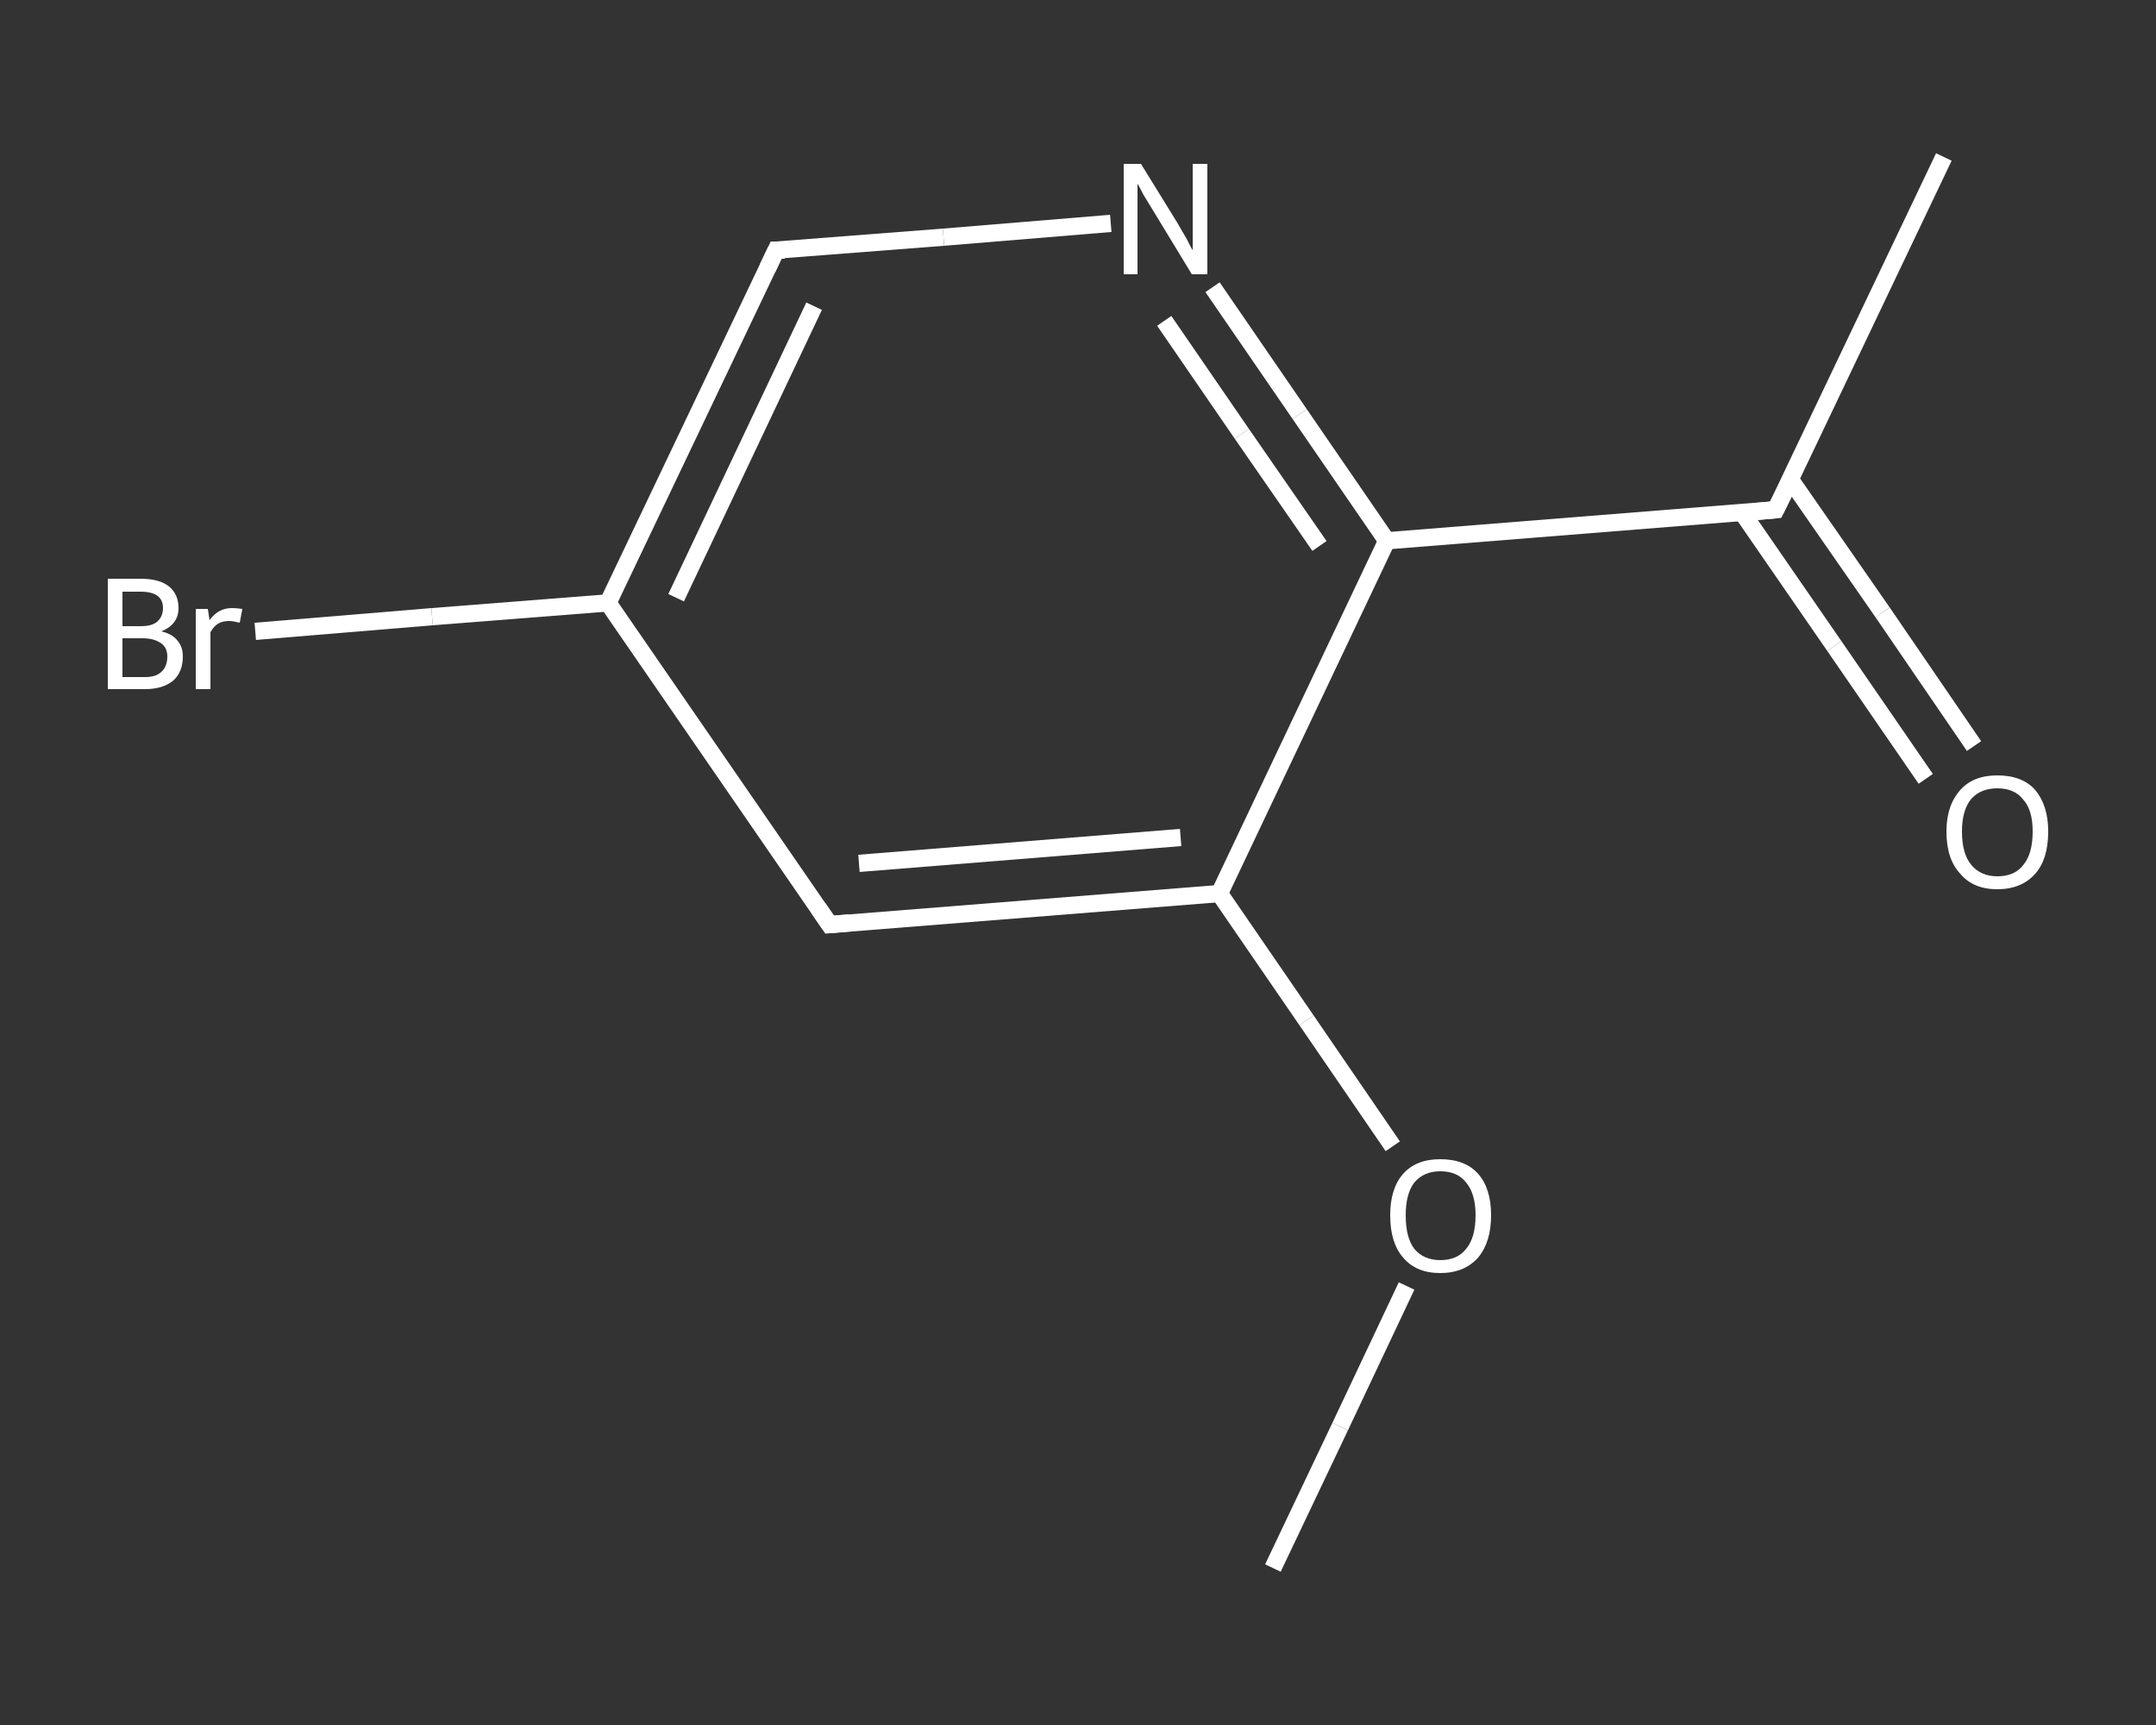 <?xml version='1.0' encoding='iso-8859-1'?>
<svg version='1.1' baseProfile='full'
              xmlns='http://www.w3.org/2000/svg'
                      xmlns:rdkit='http://www.rdkit.org/xml'
                      xmlns:xlink='http://www.w3.org/1999/xlink'
                  xml:space='preserve'
width='250px' height='200px' viewBox='0 0 250 200'>
<rect x="0" y="0" width="250" height="200" fill="#333333" stroke="none"/>
<!-- END OF HEADER -->
<rect style='opacity:1.0;fill:transparent;stroke:none' width='250.0' height='200.0' x='0.0' y='0.0'> </rect>
<path class='bond-0 atom-0 atom-1' d='M 147.6,181.8 L 155.4,165.4' style='fill:none;fill-rule:evenodd;stroke:#FFFFFF;stroke-width:2.0px;stroke-linecap:butt;stroke-linejoin:miter;stroke-opacity:1' />
<path class='bond-0 atom-0 atom-1' d='M 155.4,165.4 L 163.1,149.1' style='fill:none;fill-rule:evenodd;stroke:#FFFFFF;stroke-width:2.0px;stroke-linecap:butt;stroke-linejoin:miter;stroke-opacity:1' />
<path class='bond-1 atom-1 atom-2' d='M 161.5,132.9 L 151.5,118.3' style='fill:none;fill-rule:evenodd;stroke:#FFFFFF;stroke-width:2.0px;stroke-linecap:butt;stroke-linejoin:miter;stroke-opacity:1' />
<path class='bond-1 atom-1 atom-2' d='M 151.5,118.3 L 141.4,103.6' style='fill:none;fill-rule:evenodd;stroke:#FFFFFF;stroke-width:2.0px;stroke-linecap:butt;stroke-linejoin:miter;stroke-opacity:1' />
<path class='bond-2 atom-2 atom-3' d='M 141.4,103.6 L 96.2,107.2' style='fill:none;fill-rule:evenodd;stroke:#FFFFFF;stroke-width:2.0px;stroke-linecap:butt;stroke-linejoin:miter;stroke-opacity:1' />
<path class='bond-2 atom-2 atom-3' d='M 136.9,97.1 L 99.6,100.1' style='fill:none;fill-rule:evenodd;stroke:#FFFFFF;stroke-width:2.0px;stroke-linecap:butt;stroke-linejoin:miter;stroke-opacity:1' />
<path class='bond-3 atom-3 atom-4' d='M 96.2,107.2 L 70.5,69.9' style='fill:none;fill-rule:evenodd;stroke:#FFFFFF;stroke-width:2.0px;stroke-linecap:butt;stroke-linejoin:miter;stroke-opacity:1' />
<path class='bond-4 atom-4 atom-5' d='M 70.5,69.9 L 50.1,71.5' style='fill:none;fill-rule:evenodd;stroke:#FFFFFF;stroke-width:2.0px;stroke-linecap:butt;stroke-linejoin:miter;stroke-opacity:1' />
<path class='bond-4 atom-4 atom-5' d='M 50.1,71.5 L 29.6,73.2' style='fill:none;fill-rule:evenodd;stroke:#FFFFFF;stroke-width:2.0px;stroke-linecap:butt;stroke-linejoin:miter;stroke-opacity:1' />
<path class='bond-5 atom-4 atom-6' d='M 70.5,69.9 L 90.0,29.0' style='fill:none;fill-rule:evenodd;stroke:#FFFFFF;stroke-width:2.0px;stroke-linecap:butt;stroke-linejoin:miter;stroke-opacity:1' />
<path class='bond-5 atom-4 atom-6' d='M 78.4,69.3 L 94.4,35.5' style='fill:none;fill-rule:evenodd;stroke:#FFFFFF;stroke-width:2.0px;stroke-linecap:butt;stroke-linejoin:miter;stroke-opacity:1' />
<path class='bond-6 atom-6 atom-7' d='M 90.0,29.0 L 109.4,27.5' style='fill:none;fill-rule:evenodd;stroke:#FFFFFF;stroke-width:2.0px;stroke-linecap:butt;stroke-linejoin:miter;stroke-opacity:1' />
<path class='bond-6 atom-6 atom-7' d='M 109.4,27.5 L 128.8,25.9' style='fill:none;fill-rule:evenodd;stroke:#FFFFFF;stroke-width:2.0px;stroke-linecap:butt;stroke-linejoin:miter;stroke-opacity:1' />
<path class='bond-7 atom-7 atom-8' d='M 140.6,33.3 L 150.7,48.0' style='fill:none;fill-rule:evenodd;stroke:#FFFFFF;stroke-width:2.0px;stroke-linecap:butt;stroke-linejoin:miter;stroke-opacity:1' />
<path class='bond-7 atom-7 atom-8' d='M 150.7,48.0 L 160.8,62.7' style='fill:none;fill-rule:evenodd;stroke:#FFFFFF;stroke-width:2.0px;stroke-linecap:butt;stroke-linejoin:miter;stroke-opacity:1' />
<path class='bond-7 atom-7 atom-8' d='M 135.0,37.2 L 144.0,50.3' style='fill:none;fill-rule:evenodd;stroke:#FFFFFF;stroke-width:2.0px;stroke-linecap:butt;stroke-linejoin:miter;stroke-opacity:1' />
<path class='bond-7 atom-7 atom-8' d='M 144.0,50.3 L 153.0,63.3' style='fill:none;fill-rule:evenodd;stroke:#FFFFFF;stroke-width:2.0px;stroke-linecap:butt;stroke-linejoin:miter;stroke-opacity:1' />
<path class='bond-8 atom-8 atom-9' d='M 160.8,62.7 L 205.9,59.1' style='fill:none;fill-rule:evenodd;stroke:#FFFFFF;stroke-width:2.0px;stroke-linecap:butt;stroke-linejoin:miter;stroke-opacity:1' />
<path class='bond-9 atom-9 atom-10' d='M 205.9,59.1 L 225.4,18.2' style='fill:none;fill-rule:evenodd;stroke:#FFFFFF;stroke-width:2.0px;stroke-linecap:butt;stroke-linejoin:miter;stroke-opacity:1' />
<path class='bond-10 atom-9 atom-11' d='M 202.0,59.4 L 212.7,74.9' style='fill:none;fill-rule:evenodd;stroke:#FFFFFF;stroke-width:2.0px;stroke-linecap:butt;stroke-linejoin:miter;stroke-opacity:1' />
<path class='bond-10 atom-9 atom-11' d='M 212.7,74.9 L 223.3,90.3' style='fill:none;fill-rule:evenodd;stroke:#FFFFFF;stroke-width:2.0px;stroke-linecap:butt;stroke-linejoin:miter;stroke-opacity:1' />
<path class='bond-10 atom-9 atom-11' d='M 207.6,55.6 L 218.3,71.0' style='fill:none;fill-rule:evenodd;stroke:#FFFFFF;stroke-width:2.0px;stroke-linecap:butt;stroke-linejoin:miter;stroke-opacity:1' />
<path class='bond-10 atom-9 atom-11' d='M 218.3,71.0 L 228.9,86.5' style='fill:none;fill-rule:evenodd;stroke:#FFFFFF;stroke-width:2.0px;stroke-linecap:butt;stroke-linejoin:miter;stroke-opacity:1' />
<path class='bond-11 atom-8 atom-2' d='M 160.8,62.7 L 141.4,103.6' style='fill:none;fill-rule:evenodd;stroke:#FFFFFF;stroke-width:2.0px;stroke-linecap:butt;stroke-linejoin:miter;stroke-opacity:1' />
<path d='M 98.5,107.0 L 96.2,107.2 L 94.9,105.3' style='fill:none;stroke:#FFFFFF;stroke-width:2.0px;stroke-linecap:butt;stroke-linejoin:miter;stroke-opacity:1;' />
<path d='M 89.0,31.1 L 90.0,29.0 L 91.0,29.0' style='fill:none;stroke:#FFFFFF;stroke-width:2.0px;stroke-linecap:butt;stroke-linejoin:miter;stroke-opacity:1;' />
<path d='M 203.7,59.3 L 205.9,59.1 L 206.9,57.1' style='fill:none;stroke:#FFFFFF;stroke-width:2.0px;stroke-linecap:butt;stroke-linejoin:miter;stroke-opacity:1;' />
<path class='atom-1' d='M 161.2 140.9
Q 161.2 137.8, 162.7 136.1
Q 164.2 134.4, 167.0 134.4
Q 169.9 134.4, 171.4 136.1
Q 172.9 137.8, 172.9 140.9
Q 172.9 144.0, 171.4 145.8
Q 169.8 147.6, 167.0 147.6
Q 164.2 147.6, 162.7 145.8
Q 161.2 144.1, 161.2 140.9
M 167.0 146.1
Q 169.0 146.1, 170.0 144.8
Q 171.1 143.5, 171.1 140.9
Q 171.1 138.4, 170.0 137.1
Q 169.0 135.8, 167.0 135.8
Q 165.1 135.8, 164.0 137.1
Q 163.0 138.4, 163.0 140.9
Q 163.0 143.5, 164.0 144.8
Q 165.1 146.1, 167.0 146.1
' fill='#FFFFFF'/>
<path class='atom-5' d='M 18.7 73.2
Q 20.0 73.5, 20.6 74.3
Q 21.2 75.0, 21.2 76.1
Q 21.2 77.9, 20.1 78.9
Q 18.9 79.9, 16.8 79.9
L 12.5 79.9
L 12.5 67.1
L 16.3 67.1
Q 18.5 67.1, 19.6 68.0
Q 20.7 68.9, 20.7 70.5
Q 20.7 72.4, 18.7 73.2
M 14.2 68.6
L 14.2 72.6
L 16.3 72.6
Q 17.6 72.6, 18.2 72.1
Q 18.9 71.5, 18.9 70.5
Q 18.9 68.6, 16.3 68.6
L 14.2 68.6
M 16.8 78.5
Q 18.1 78.5, 18.7 77.9
Q 19.4 77.3, 19.4 76.1
Q 19.4 75.1, 18.7 74.6
Q 17.9 74.0, 16.5 74.0
L 14.2 74.0
L 14.2 78.5
L 16.8 78.5
' fill='#FFFFFF'/>
<path class='atom-5' d='M 24.1 70.6
L 24.3 71.9
Q 25.3 70.5, 26.9 70.5
Q 27.4 70.5, 28.1 70.6
L 27.8 72.2
Q 27.0 72.0, 26.6 72.0
Q 25.8 72.0, 25.3 72.3
Q 24.8 72.6, 24.4 73.3
L 24.4 79.9
L 22.7 79.9
L 22.7 70.6
L 24.1 70.6
' fill='#FFFFFF'/>
<path class='atom-7' d='M 132.3 19.0
L 136.5 25.8
Q 136.9 26.5, 137.6 27.7
Q 138.2 28.9, 138.3 29.0
L 138.3 19.0
L 140.0 19.0
L 140.0 31.8
L 138.2 31.8
L 133.7 24.4
Q 133.2 23.6, 132.6 22.6
Q 132.1 21.6, 131.9 21.3
L 131.9 31.8
L 130.3 31.8
L 130.3 19.0
L 132.3 19.0
' fill='#FFFFFF'/>
<path class='atom-11' d='M 225.7 96.4
Q 225.7 93.4, 227.3 91.6
Q 228.8 89.9, 231.6 89.9
Q 234.5 89.9, 236.0 91.6
Q 237.5 93.4, 237.5 96.4
Q 237.5 99.6, 236.0 101.3
Q 234.4 103.1, 231.6 103.1
Q 228.8 103.1, 227.3 101.3
Q 225.7 99.6, 225.7 96.4
M 231.6 101.6
Q 233.6 101.6, 234.6 100.3
Q 235.7 99.0, 235.7 96.4
Q 235.7 93.9, 234.6 92.7
Q 233.6 91.4, 231.6 91.4
Q 229.7 91.4, 228.6 92.6
Q 227.5 93.9, 227.5 96.4
Q 227.5 99.0, 228.6 100.3
Q 229.7 101.6, 231.6 101.6
' fill='#FFFFFF'/>
</svg>
